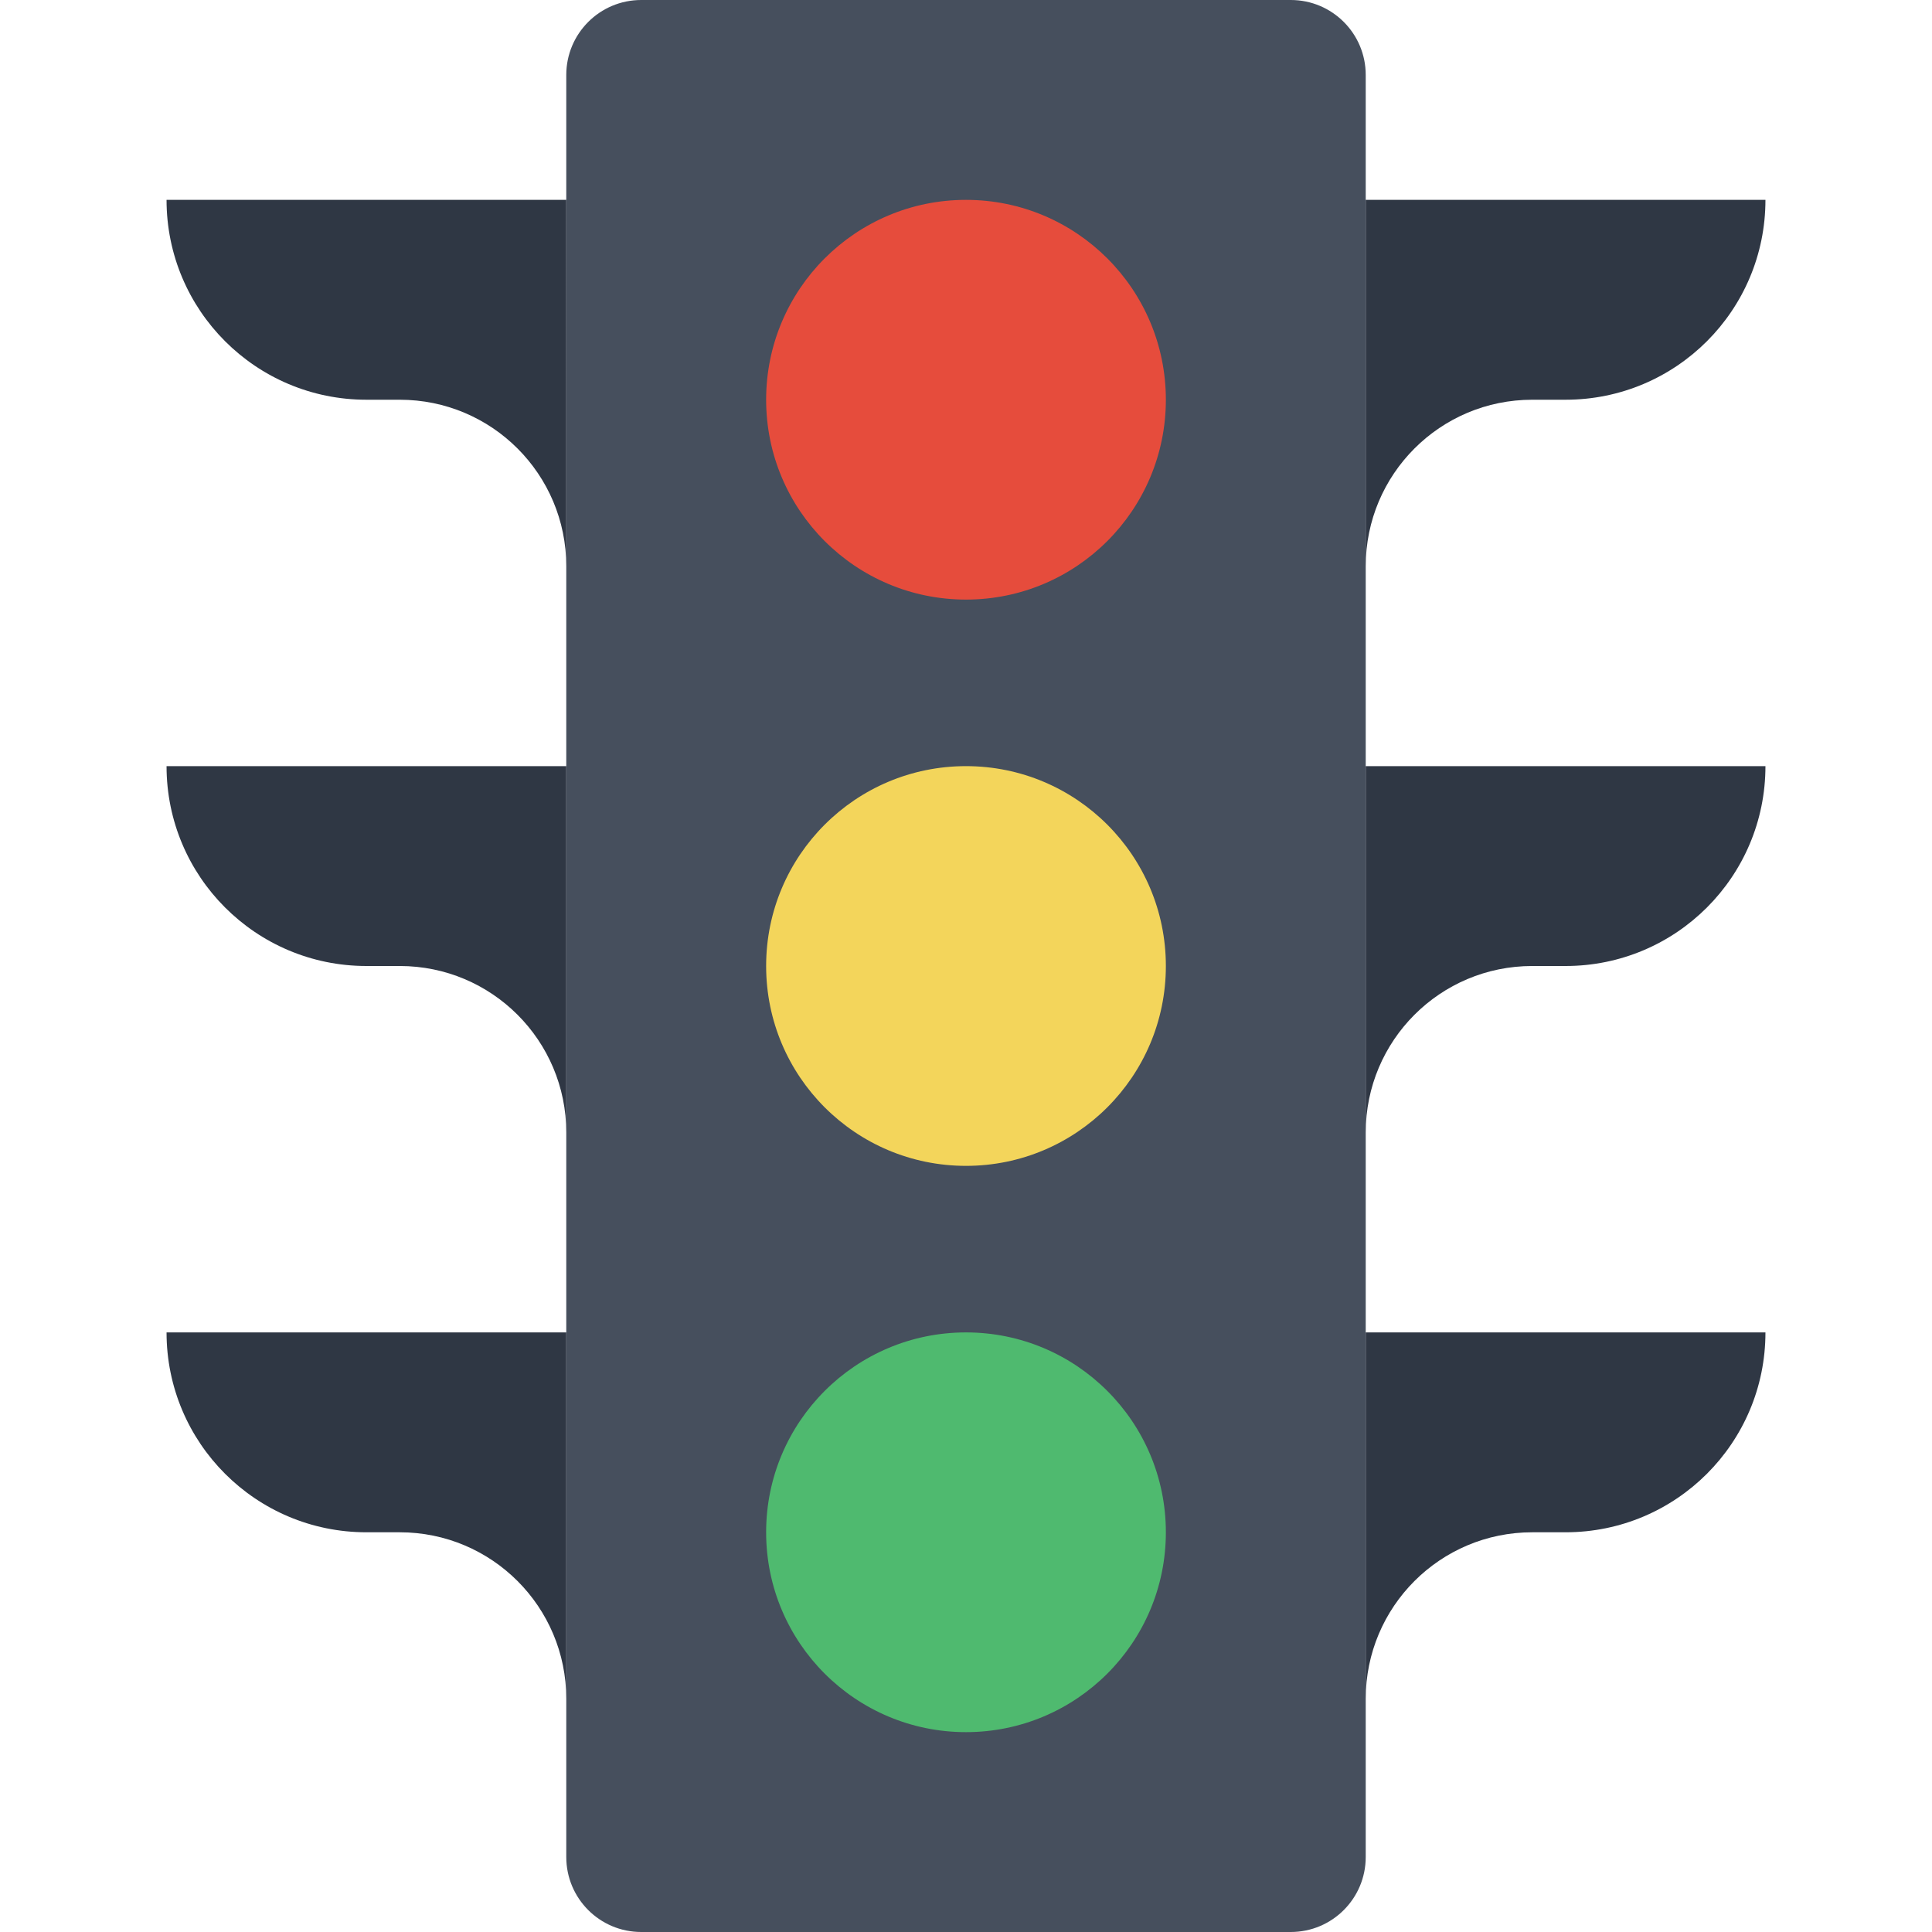 <?xml version="1.0" encoding="windows-1252"?>
<!-- Uploaded to: SVG Repo, www.svgrepo.com, Generator: SVG Repo Mixer Tools -->
<svg height="800px" width="800px" version="1.1" id="Layer_1" xmlns="http://www.w3.org/2000/svg" xmlns:xlink="http://www.w3.org/1999/xlink" viewBox="0 0 512 512" xml:space="preserve">
<g transform="translate(0 -1)">
	<path style="fill:#464F5D;" d="M342.069,513H169.931c-10.973,0-19.862-8.889-19.862-19.862V20.862   C150.069,9.889,158.958,1,169.931,1h172.138c10.973,0,19.862,8.889,19.862,19.862v472.276C361.931,504.111,353.042,513,342.069,513   "/>
	<path style="fill:#E64C3C;" d="M308.966,106.931c0,29.255-23.711,52.966-52.966,52.966s-52.966-23.711-52.966-52.966   S226.745,53.966,256,53.966S308.966,77.676,308.966,106.931"/>
	<path style="fill:#F3D55B;" d="M308.966,257c0,29.255-23.711,52.966-52.966,52.966S203.034,286.255,203.034,257   s23.711-52.966,52.966-52.966S308.966,227.745,308.966,257"/>
	<path style="fill:#4FBA6F;" d="M308.966,407.069c0,29.255-23.711,52.966-52.966,52.966s-52.966-23.711-52.966-52.966   c0-29.255,23.711-52.966,52.966-52.966S308.966,377.814,308.966,407.069"/>
	<g>
		<path style="fill:#2F3744;" d="M44.138,53.966c0,29.272,23.693,52.966,52.966,52.966h8.828c24.399,0,44.138,19.738,44.138,44.138    V53.966H44.138z"/>
		<path style="fill:#2F3744;" d="M44.138,204.034c0,29.272,23.693,52.966,52.966,52.966h8.828c24.399,0,44.138,19.738,44.138,44.138    v-97.103H44.138z"/>
		<path style="fill:#2F3744;" d="M44.138,354.103c0,29.272,23.693,52.966,52.966,52.966h8.828c24.399,0,44.138,19.738,44.138,44.138    v-97.103H44.138z"/>
		<path style="fill:#2F3744;" d="M467.862,53.966c0,29.272-23.693,52.966-52.966,52.966h-8.828    c-24.399,0-44.138,19.738-44.138,44.138V53.966H467.862z"/>
		<path style="fill:#2F3744;" d="M467.862,204.034c0,29.272-23.693,52.966-52.966,52.966h-8.828    c-24.399,0-44.138,19.738-44.138,44.138v-97.103H467.862z"/>
		<path style="fill:#2F3744;" d="M467.862,354.103c0,29.272-23.693,52.966-52.966,52.966h-8.828    c-24.399,0-44.138,19.738-44.138,44.138v-97.103H467.862z"/>
	</g>
</g>
</svg>